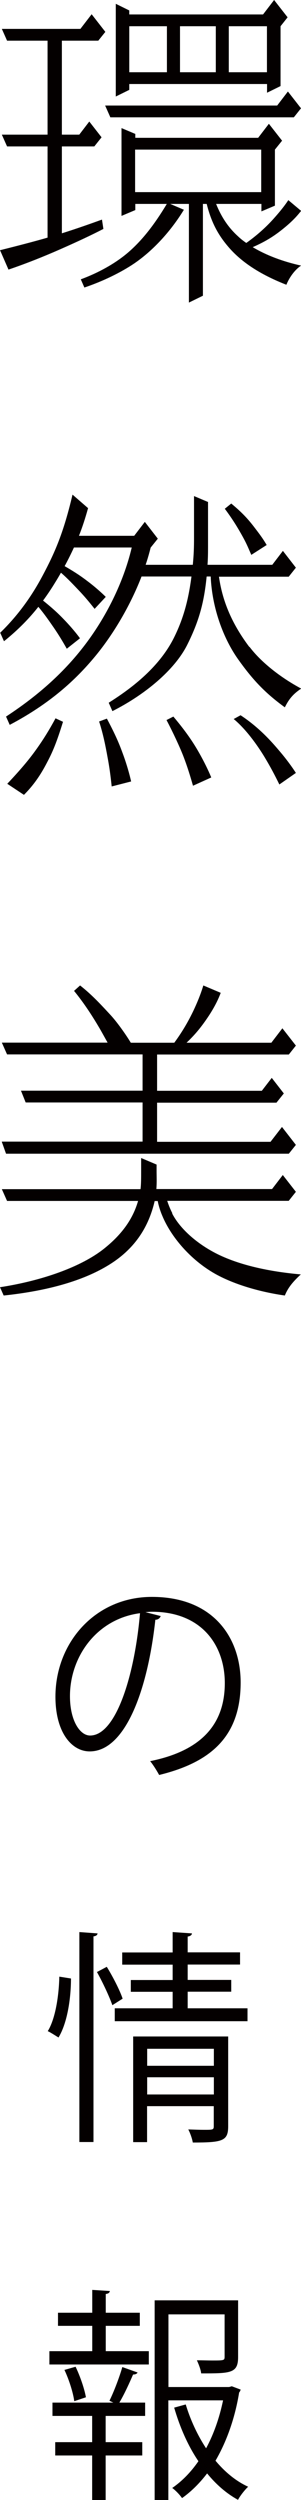 <?xml version="1.0" encoding="UTF-8"?><svg id="a" xmlns="http://www.w3.org/2000/svg" width="29.43" height="243.98" viewBox="0 0 29.43 243.98"><defs><style>.b{fill:#040000;stroke-width:0px;}</style></defs><path class="b" d="m12.65,8.2h13.46v.85l1.32-.65V2.56l.69-.87-1.32-1.69-1.08,1.41h-13.08v-.39l-1.32-.65v9.05l1.32-.65v-.56Zm4.95-1.15V2.56h3.5v4.49h-3.5Zm8.5-4.49v4.49h-3.73V2.56h3.73Zm-9.78,0v4.49h-3.68V2.56h3.68Z"/><path class="b" d="m29.43,20.57l-1.24-1.04c-.44.67-.97,1.29-1.47,1.85-.47.52-1.34,1.41-2.64,2.33-.29-.2-.56-.41-.8-.64-.94-.85-1.63-1.87-2.15-3.17h4.43v.73l1.32-.56v-5.47l.7-.87-1.29-1.65-1.05,1.37h-12.01v-.38l-1.35-.57v8.57l1.35-.57v-.6h3.08c-1.24,2.07-2.46,3.61-3.82,4.77-1.25,1.06-2.86,1.95-4.59,2.59l.35.8c1.79-.6,3.58-1.47,4.89-2.36,1.87-1.28,3.58-3.17,4.84-5.23l-1.34-.57h1.83v9.63l1.37-.67v-8.96h.37c.45,1.81,1.12,3.02,2.09,4.16,1.36,1.61,3.32,2.8,5.7,3.73.28-.69.81-1.46,1.44-1.87-1.76-.39-3.4-1-4.73-1.8,1.39-.61,2.24-1.18,3.2-1.98.85-.71,1.27-1.23,1.53-1.56Zm-16.22-5.97h12.33v4.15h-12.33v-4.15Z"/><polygon class="b" points="10.28 10.3 10.79 11.45 28.73 11.45 29.43 10.57 28.15 8.93 27.1 10.3 10.28 10.3"/><path class="b" d="m0,24.41l.83,1.9c1.71-.58,3.49-1.29,5.12-2.01,1.7-.75,3.04-1.38,4.16-1.96l-.14-.91c-1.11.4-2.37.85-3.92,1.34v-8.48h3.17l.71-.89-1.2-1.54-.98,1.28h-1.7V3.97h3.56l.69-.86-1.34-1.72-1.1,1.43H.18l.51,1.15h3.96v9.17H.18l.51,1.15h3.96v8.9c-1.35.39-2.9.79-4.65,1.23Z"/><path class="b" d="m.18,111.44l.41,1.15h27.65l.69-.86-1.36-1.75-1.12,1.45h-11.09v-3.82h11.67l.72-.9-1.18-1.52-.97,1.26h-10.24v-3.54h12.88l.69-.87-1.32-1.69-1.08,1.41h-8.29c.93-.88,1.54-1.67,2.19-2.65.69-1.06.98-1.77,1.15-2.22l-1.7-.72c-.26.87-.62,1.73-.99,2.51-.32.66-.89,1.78-1.85,3.08h-4.25c-.52-.86-1.34-2-1.94-2.66-.9-.97-1.81-1.98-3.02-2.93l-.59.53c.9,1.1,1.64,2.23,2.22,3.19.41.68.49.84,1.06,1.86H.18l.51,1.15h13.25v3.54H2.05l.46,1.15h11.43v3.82H.18Z"/><path class="b" d="m16.85,118.4c-.18-.35-.36-.77-.5-1.21h11.88l.7-.88-1.28-1.64-1.05,1.37h-11.31c.05-.67.02-1.28.02-1.72v-.67l-1.51-.64v1.15c0,.83,0,1.38-.06,1.89H.18l.51,1.15h12.81c-.47,1.64-1.46,3.17-3.33,4.66-2.21,1.76-6.02,3.12-10.17,3.76l.36.81c4.39-.46,8.05-1.5,10.62-3.2,2.54-1.68,3.63-3.87,4.13-5.96,0-.02,0-.04.01-.06h.3c.09.46.25.98.44,1.42.84,2.04,2.73,4.3,5.17,5.68,2,1.12,4.62,1.81,6.82,2.12.32-.8.83-1.38,1.56-2.06-2.38-.21-5.15-.68-7.47-1.67-2.31-.98-4.27-2.64-5.11-4.28Z"/><path class="b" d="m6.16,70.44l-.73-.34c-.64,1.18-1.19,2.06-1.83,2.96-.59.83-1.33,1.78-2.89,3.43l1.63,1.08c1.29-1.28,1.96-2.58,2.37-3.37.52-1,.9-1.98,1.45-3.76Z"/><path class="b" d="m24.38,63.14c-1.56-2.07-2.61-4.28-2.97-6.86h6.82l.7-.88-1.27-1.64-1.04,1.36h-6.33c.04-.58.05-1.09.05-1.73v-4.4l-1.37-.58v4.11c0,.83-.02,1.61-.12,2.6h-4.61c.19-.56.35-1.12.49-1.68l.7-.87-1.27-1.64-1.04,1.36h-5.4c.33-.83.62-1.72.89-2.7l-1.52-1.32c-.87,3.7-1.71,5.63-2.92,7.9-1.04,1.96-2.36,3.84-4.15,5.58l.37.83c1.43-1.15,2.51-2.28,3.36-3.36.6.71,1.09,1.43,1.5,2.02.48.7.85,1.31,1.28,2.07l1.29-1.02c-.34-.47-.87-1.1-1.38-1.64-.48-.5-.97-1.03-2.23-2.04.45-.61.84-1.2,1.18-1.76.2-.32.39-.64.57-.96.69.6,1.26,1.22,1.75,1.73.57.6,1.01,1.13,1.54,1.8l1.09-1.17c-.4-.4-1-.93-1.57-1.37-.54-.41-1.08-.84-2.45-1.63.32-.59.62-1.19.91-1.82h5.65c-.8,3.4-2.53,6.87-4.72,9.69-2.33,3.01-5.08,5.18-7.57,6.81l.36.81c4.27-2.25,6.75-4.73,8.47-6.83,1.68-2.06,3.31-4.79,4.42-7.65h4.88c-.01.1-.03.2-.04.3-.28,2-.73,3.78-1.67,5.67-1.52,3.05-4.42,5.11-6.38,6.35l.36.82c3.12-1.57,6.07-3.98,7.32-6.48,1.12-2.24,1.62-4.02,1.88-6.51,0-.05.01-.1.02-.15h.39c.14,3.15,1.27,6.08,2.66,8.05,1.47,2.07,2.68,3.33,4.59,4.72.34-.69.73-1.26,1.6-1.83-2.06-1.1-3.95-2.61-5.05-4.07Z"/><path class="b" d="m26.07,53.18c-.31-.52-.52-.83-1.04-1.51-.64-.85-1.21-1.53-2.42-2.53l-.63.51c.79,1.06,1.29,1.89,1.77,2.76.38.69.54,1.1.82,1.74l1.5-.96Z"/><path class="b" d="m12.82,76.26c-.15-.68-.42-1.62-.72-2.46-.31-.84-.6-1.7-1.65-3.67l-.76.28c.41,1.26.64,2.47.82,3.46.19,1,.3,1.84.41,2.88l1.91-.49Z"/><path class="b" d="m20.65,75.86c-.26-.64-.69-1.52-1.13-2.3s-1.1-1.89-2.57-3.63l-.67.34c.62,1.17,1.33,2.69,1.69,3.64.36.95.61,1.76.9,2.77l1.79-.81Z"/><path class="b" d="m27.31,76.56l1.62-1.13c-.37-.58-.95-1.37-1.53-2.05-.58-.68-1.88-2.27-3.88-3.58l-.67.37c1.37,1.13,2.57,2.96,3.08,3.82.52.87.92,1.62,1.38,2.56Z"/><path class="b" d="m15.71,157.72c-.08.2-.25.35-.52.35-.75,6.87-2.94,12.85-6.42,12.85-1.76,0-3.35-1.85-3.35-5.34,0-5.3,3.92-9.74,9.43-9.74,6.06,0,8.68,4.04,8.68,8.35,0,5.25-2.89,7.79-7.97,9.03-.19-.35-.55-.95-.88-1.35,4.82-.97,7.3-3.44,7.3-7.62,0-3.64-2.22-6.96-7.13-6.96-.21,0-.44.02-.63.04l1.49.38Zm-2.01-.29c-4.24.55-6.86,4.24-6.86,8.1,0,2.36.96,3.84,1.97,3.84,2.54,0,4.36-5.9,4.88-11.95Z"/><path class="b" d="m6.94,193.08c0,1.96-.36,4.35-1.22,5.76-.78-.49-.9-.55-1.05-.62.75-1.21,1.09-3.47,1.13-5.32l1.13.18Zm.82-4.53l1.78.13c-.02.15-.13.26-.4.29v20.07h-1.38v-20.49Zm3.23,7.15c-.29-.84-.94-2.23-1.51-3.25l.96-.51c.61.99,1.28,2.3,1.55,3.11l-1.01.64Zm7.36.29h5.85v1.26h-12.98v-1.26h5.66v-1.61h-4.09v-1.15h4.09v-1.5h-4.93v-1.19h4.93v-1.99l1.89.13c-.02.15-.13.26-.42.31v1.54h5.12v1.19h-5.12v1.5h4.26v1.15h-4.26v1.61Zm3.96,2.74v8.77c0,1.44-.54,1.59-3.46,1.59-.06-.38-.25-.91-.44-1.28.59.02,1.13.04,1.53.04.86,0,.96,0,.96-.35v-1.96h-6.52v3.51h-1.36v-10.31h9.29Zm-1.4,1.21h-6.52v1.66h6.52v-1.66Zm-6.52,4.46h6.52v-1.68h-6.52v1.68Z"/><path class="b" d="m10.34,226.98v2.47h4.21v1.3H4.83v-1.3h4.19v-2.47h-3.35v-1.28h3.35v-2.23l1.72.11c-.02.15-.13.26-.4.29v1.83h3.33v1.28h-3.33Zm.36,7.31c.44-.88.99-2.34,1.26-3.29l1.49.53c-.06.13-.21.2-.44.2-.33.77-.86,1.94-1.34,2.74h2.52v1.3h-3.86v2.56h3.58v1.3h-3.58v4.35h-1.32v-4.35h-3.61v-1.3h3.61v-2.56h-3.88v-1.3h5.95l-.38-.18Zm-3.44.04c-.1-.79-.5-2.08-.96-3.05l1.09-.31c.46.95.88,2.21,1.01,2.98l-1.13.38Zm15.39-1.46l.88.33c-.04.13-.08.2-.15.29-.38,2.34-1.15,4.66-2.31,6.65.92,1.1,1.99,1.99,3.19,2.54-.33.31-.78.88-.99,1.28-1.13-.62-2.14-1.5-3.02-2.58-.71.93-1.51,1.74-2.45,2.41-.23-.33-.63-.75-.96-.99.99-.68,1.84-1.57,2.56-2.61-1.03-1.52-1.82-3.33-2.37-5.23l1.13-.31c.46,1.52,1.15,3,1.99,4.28.78-1.44,1.32-3.05,1.66-4.68h-5.35v9.74h-1.34v-19.5h8.16v5.54c0,1.59-.75,1.59-3.61,1.59-.04-.38-.25-.91-.42-1.28.54,0,1.07.02,1.47.02,1.15,0,1.24,0,1.24-.35v-4.15h-5.49v7.09h5.93l.25-.07Z"/></svg>